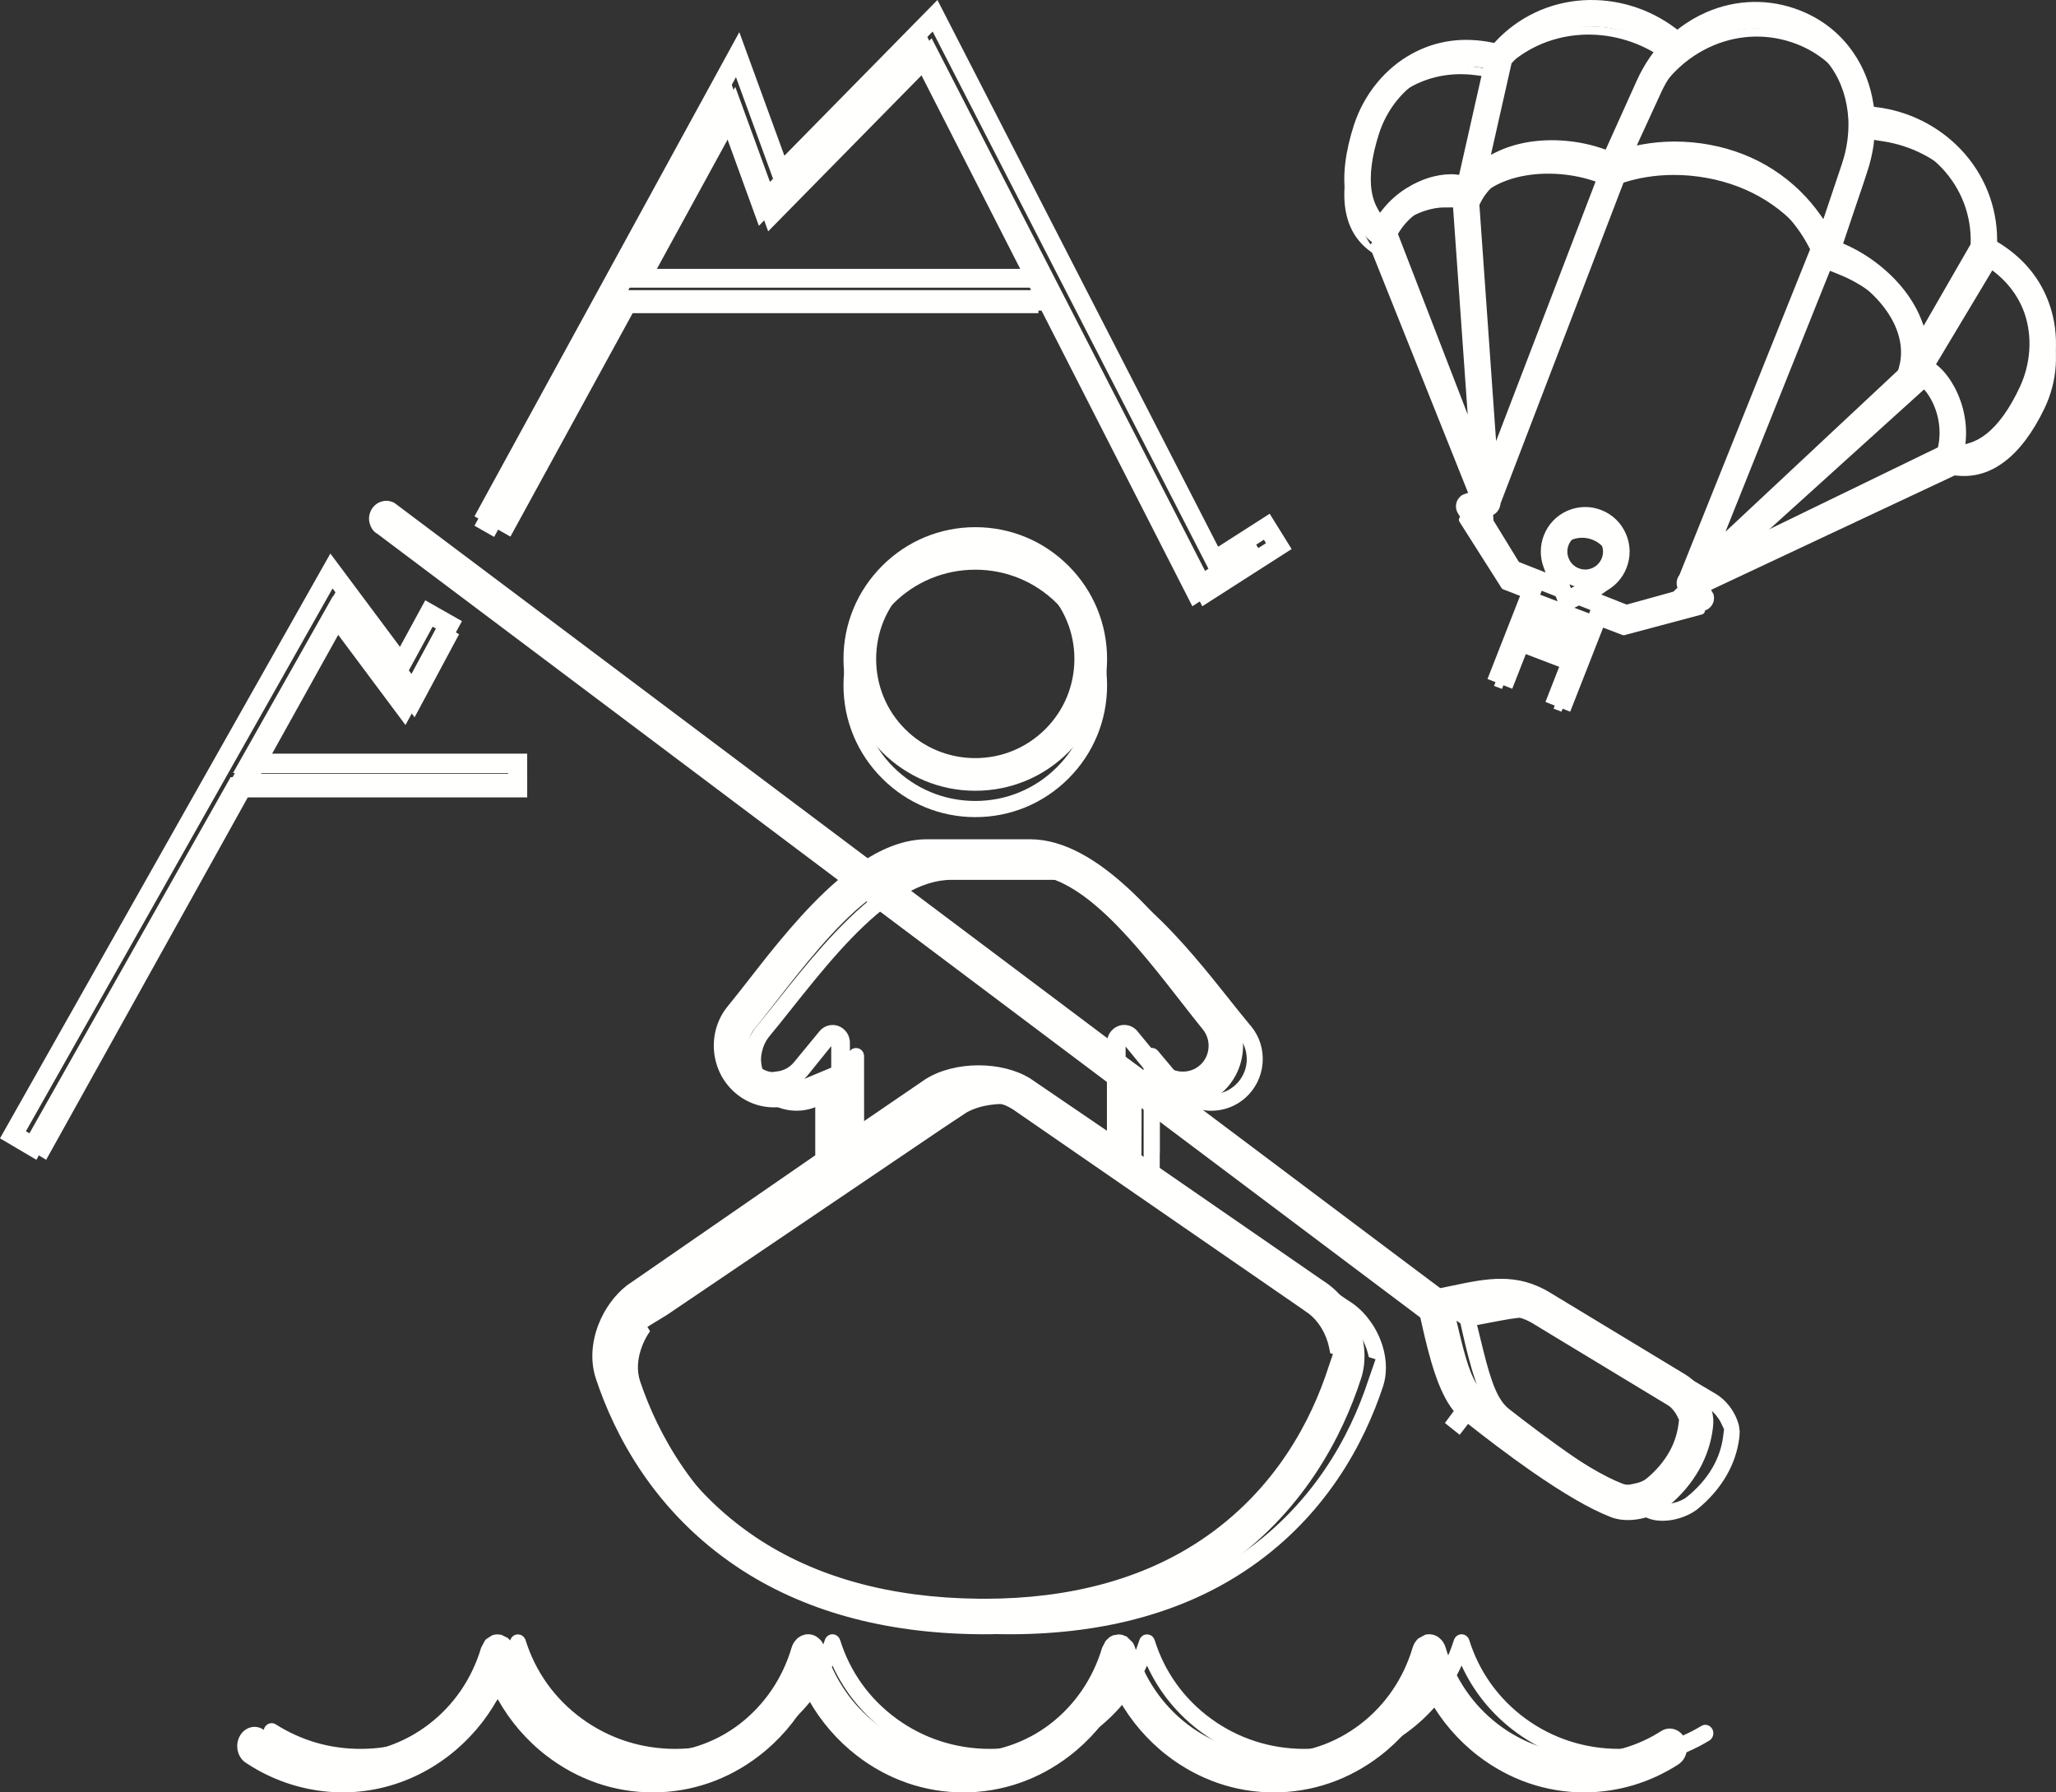 <svg xmlns="http://www.w3.org/2000/svg" width="78" height="68" viewBox="0 0 78 68">
    <rect x="0" y="0" width="78" height="68" fill="#333333" stroke="none"/>
    <g fill="none" fill-rule="evenodd">
        <g fill="#FFFFFE">
            <g>
                <path d="M41.387 26c0 1.171-.456 2.273-1.284 3.101-.829.83-1.93 1.286-3.1 1.286-1.177 0-2.28-.456-3.11-1.285-.826-.825-1.28-1.927-1.28-3.103 0-1.175.454-2.276 1.28-3.102.83-.828 1.933-1.284 3.11-1.284 1.17 0 2.271.456 3.1 1.285.828.829 1.284 1.93 1.284 3.101m-7.918-3.534C32.522 23.41 32 24.667 32 25.999c0 1.333.522 2.589 1.47 3.536.944.944 2.199 1.465 3.532 1.465 1.334 0 2.59-.52 3.534-1.465.944-.945 1.464-2.2 1.464-3.536 0-1.335-.52-2.59-1.464-3.534S38.336 21 37.002 21c-1.333 0-2.588.52-3.533 1.465" transform="translate(-951 -223) translate(951 223)"/>
                <path d="M37.002 21.24c-1.008 0-1.955.39-2.666 1.1-.707.708-1.097 1.653-1.097 2.66 0 1.007.39 1.952 1.097 2.66.71.71 1.658 1.101 2.666 1.101 1.003 0 1.947-.392 2.658-1.102.71-.71 1.1-1.655 1.1-2.66 0-1.004-.39-1.948-1.1-2.658-.71-.71-1.655-1.102-2.658-1.102m0 8.761c-1.334 0-2.588-.52-3.533-1.464C32.522 27.589 32 26.333 32 25c0-1.333.522-2.589 1.47-3.536.944-.944 2.199-1.464 3.532-1.464 1.334 0 2.589.52 3.534 1.465C41.48 22.409 42 23.665 42 25s-.52 2.59-1.464 3.535c-.944.945-2.2 1.465-3.534 1.465M64.546 65.478c-.462.282-.967.5-1.5.65-.524.146-1.073.22-1.63.22-1.285 0-2.508-.395-3.535-1.143-1.024-.747-1.764-1.778-2.14-2.982l-.017-.044c-.006-.013-.016-.029-.027-.045l-.006-.008c-.014-.02-.034-.04-.057-.06l-.01-.007c-.023-.017-.047-.032-.079-.043-.028-.01-.057-.013-.085-.014L55.449 62l-.009.002c-.027 0-.055.005-.08.013l-.007.001c-.01.004-.018.01-.027.013l-.02.009c-.011.006-.021.014-.032.021l-.018.015c-.01.007-.017.016-.025.024l-.018.02-.018.027c-.006.009-.012.017-.016.027l-.013.03-.009.021c-.376 1.204-1.116 2.236-2.14 2.982-1.027.748-2.25 1.144-3.535 1.144-1.286 0-2.508-.396-3.534-1.143-1.024-.745-1.764-1.775-2.14-2.977l-.006-.013c-.006-.017-.013-.033-.022-.049l-.014-.023-.022-.03-.019-.022c-.007-.005-.014-.011-.02-.018l-.029-.02-.013-.01c-.003 0-.006-.003-.01-.004-.01-.007-.024-.013-.041-.019h-.004c-.018-.007-.038-.011-.062-.013-.01-.002-.02-.002-.03-.002-.01 0-.021 0-.033.002-.022.002-.042.006-.06.012h-.004v.001c-.017.006-.031.012-.042.019l-.01.005-.011.007-.031.024-.018.015-.022.025-.02.025-.016.028c-.007.013-.013.028-.018.043l-.008.016c-.377 1.203-1.116 2.233-2.14 2.978-1.027.747-2.249 1.143-3.534 1.143-1.285 0-2.508-.396-3.535-1.144-1.024-.746-1.765-1.778-2.14-2.982 0-.003-.004-.006-.004-.009-.01-.027-.022-.053-.039-.076-.001-.003-.002-.007-.005-.009-.016-.023-.037-.044-.06-.062l-.013-.01c-.023-.017-.048-.031-.076-.041h-.001c-.029-.01-.058-.014-.086-.014L31.582 62h-.007c-.03.002-.058.006-.085.015l-.005.001-.013.007c-.015.006-.03.013-.044.021l-.023.016c-.009.007-.018.014-.025.022l-.023.022-.016.02c-.008.011-.015.021-.02.031l-.008.014-.006.01-.017.042v.002c-.376 1.204-1.116 2.236-2.14 2.982-1.028.748-2.25 1.144-3.536 1.144-1.285 0-2.507-.396-3.533-1.143-1.024-.745-1.764-1.775-2.14-2.977l-.001-.001-.017-.045-.013-.021-.005-.01c-.01-.016-.021-.031-.036-.048l-.003-.004-.012-.01c-.012-.012-.024-.022-.036-.03l-.012-.008c-.006-.005-.014-.01-.02-.012-.01-.007-.024-.013-.041-.019l-.004-.001c-.018-.006-.04-.01-.062-.012-.01-.002-.02-.002-.03-.002-.01 0-.021 0-.033.002-.022.002-.042.006-.06.012h-.004v.001c-.017.006-.032.012-.042.019-.006.002-.013.008-.02.012l-.012.007c-.012.009-.026.02-.04.034l-.007.007-.006.007c-.013.015-.025.03-.033.043l-.007.013-.011.02-.018.043v.002c-.377 1.203-1.117 2.233-2.14 2.978-1.027.747-2.249 1.143-3.534 1.143-.58 0-1.146-.079-1.682-.234-.54-.157-1.059-.392-1.54-.697-.056-.035-.11-.044-.154-.044-.03 0-.057.004-.076.009-.045.013-.13.048-.187.147-.056.099-.045.195-.034.243.012.049.046.139.14.198.522.332 1.092.588 1.695.764.609.176 1.227.265 1.838.265 1.402 0 2.744-.437 3.88-1.265.915-.666 1.625-1.536 2.087-2.543.46 1.007 1.17 1.877 2.085 2.543 1.137.828 2.478 1.265 3.88 1.265 1.403 0 2.746-.438 3.882-1.266.916-.667 1.626-1.538 2.086-2.545.46 1.007 1.17 1.878 2.086 2.545 1.136.828 2.478 1.266 3.881 1.266 1.403 0 2.744-.437 3.88-1.265.916-.666 1.626-1.536 2.087-2.543.46 1.007 1.17 1.877 2.085 2.543 1.137.828 2.478 1.265 3.88 1.265 1.403 0 2.746-.438 3.883-1.266.915-.667 1.625-1.538 2.085-2.545.46 1.007 1.17 1.878 2.086 2.545C58.67 66.562 60.014 67 61.416 67c.597 0 1.196-.083 1.782-.247.576-.162 1.131-.404 1.648-.719.097-.058.131-.147.143-.195.013-.048.025-.143-.029-.243-.083-.152-.268-.206-.414-.118" transform="translate(-951 -223) translate(951 223)"/>
                <path d="M9.626 66.295v.001M60.108 68c-1.458 0-2.853-.48-4.034-1.39-.755-.58-1.388-1.318-1.857-2.157-.468.838-1.1 1.576-1.856 2.158-1.183.91-2.578 1.389-4.034 1.389s-2.85-.48-4.032-1.388c-.755-.58-1.389-1.317-1.858-2.156-.468.839-1.101 1.576-1.857 2.156C39.4 67.52 38.005 68 36.55 68c-1.458 0-2.853-.48-4.034-1.389-.756-.582-1.39-1.319-1.857-2.158-.468.84-1.102 1.576-1.858 2.157-1.181.91-2.576 1.39-4.033 1.39-1.456 0-2.85-.48-4.031-1.388-.757-.58-1.39-1.317-1.858-2.156-.469.839-1.102 1.576-1.857 2.156-1.697 1.304-3.86 1.732-5.94 1.097-.627-.192-1.22-.474-1.763-.837-.15-.1-.255-.26-.299-.448-.043-.19-.017-.388.074-.556.089-.166.232-.284.402-.332.175-.047.348-.017.495.08.448.3.93.53 1.433.684.498.153 1.025.23 1.566.23 1.196 0 2.332-.387 3.286-1.12.947-.728 1.63-1.731 1.977-2.9l.144-.272c.022-.029.047-.05.054-.057l.218-.139c.048-.017.091-.027.139-.033l.072-.003c.068.005.111.01.142.017l.243.12.115.12c.005.005.028.037.046.068l.045.086c.007.014.02.05.033.09.347 1.172 1.032 2.176 1.978 2.902 1.908 1.467 4.667 1.466 6.574-.001.947-.729 1.63-1.733 1.976-2.904l.036-.095c.04-.079.056-.104.075-.13l.08-.095c.014-.014.034-.031.053-.047.083-.057.113-.073.144-.086l.106-.033c-.01-.005.052-.016.117-.018l.052.002c.062.004.115.015.165.033.058.021.11.049.164.09.081.066.125.114.16.167.043.067.07.126.091.19.355 1.193 1.039 2.197 1.986 2.926 1.907 1.468 4.665 1.468 6.574.001.946-.727 1.63-1.73 1.977-2.9l.136-.26.14-.133c.075-.046.108-.062.146-.076l.205-.034c.057.004.097.009.128.015l.176.068.233.228c.049.088.064.126.077.163.357 1.2 1.041 2.202 1.987 2.93.954.733 2.09 1.12 3.287 1.12s2.333-.387 3.288-1.122c.947-.729 1.63-1.733 1.977-2.904l.046-.118c.007-.016.022-.042.037-.066l.073-.1c.016-.018.034-.038.056-.057l.265-.144c.042-.01.083-.017.125-.018h.048c.071.005.126.016.179.034.06.022.115.053.17.095.071.06.112.105.146.153l.069.12c.011.027.024.059.035.097.348 1.175 1.032 2.179 1.98 2.908.953.735 2.09 1.122 3.287 1.122.518 0 1.029-.073 1.517-.217.495-.147.964-.361 1.395-.638h.001c.312-.2.712-.078.892.268.087.169.11.364.065.552-.047.191-.156.348-.309.446-.535.345-1.112.61-1.712.789-.608.179-1.23.27-1.85.27" transform="translate(-951 -223) translate(951 223)"/>
                <path d="M65.374 54.484c-.053.416-.187.815-.4 1.185-.233.407-.558.78-.963 1.11l-.085.062c-.143.092-.323.16-.55.204l-.1.021c-.026.005-.061.012-.106.017-.092.011-.222.013-.373-.037l-.1-.035c-.677-.261-1.625-.806-2.817-1.62-1.016-.693-1.995-1.438-2.638-1.942-.394-.318-.65-.911-.983-2.274l-.222-.905.909-.172c.89-.169 1.829-.257 2.646.235l.779.46-.001.002 4.422 2.622c.112.067.217.16.32.286.075.094.137.189.182.284l.113.236-.033.26zM43.387 44.056l-2.919-1.943-.578-.392c-.484-.293-1.142-.461-1.807-.461s-1.323.168-1.806.46l-.018.012-1.13.765-2.346 1.56-.002-3.99c0-.053-.014-.155-.108-.235-.129-.11-.322-.093-.43.036l-.987 1.173c-.228.272-.554.439-.915.47l-.034.003c-.466.114-.98-.33-.98-.33-.261-.229-.42-.542-.45-.885l-.006-.084s-.02-.49.32-.903c.234-.28.513-.63.81-1.004 1.12-1.409 2.416-3.037 3.775-4.023l9.611 7.076v2.695zm7.44 5.807l.028.02c.405.247.738.657.939 1.157.06.15.105.3.135.446l.256.082-.298.859c-.652 1.973-2.064 4.75-5.069 6.707-2.296 1.496-5.157 2.254-8.507 2.254-.075 0-.15 0-.228-.002-3.448-.034-6.385-.828-8.73-2.357-2.998-1.955-4.41-4.679-5.067-6.62-.138-.412-.108-.886.087-1.374.077-.192.174-.37.287-.531l-.099-.165.748-.458 10.442-7.067.92-.611c.285-.155.59-.24.873-.282l.062-.008c.174-.024.337-.032.477-.032.242 0 .554.024.874.11.017.003.033.009.05.014.036.01.072.021.107.033.046.016.091.032.135.05l.003.001c.103.042.2.091.291.145l.058.036.49.326 10.713 7.25.023.017zm-14.73-16.484h3.976c2.177 0 4.35 2.732 6.095 4.927.29.364.562.707.795.986l.03.037c.225.275.332.619.302.97-.03.327-.178.631-.42.857l-.068.058c-.263.22-.614.33-.976.298-.362-.032-.688-.2-.917-.472l-.97-1.157c-.028-.038-.109-.127-.248-.127-.17 0-.309.14-.309.311v.528l-9.064-6.67c.585-.341 1.18-.546 1.775-.546zM65.96 54.04l-.048-.15c-.074-.204-.19-.406-.328-.576-.143-.177-.315-.329-.482-.428l-4.416-2.619-.003.004-.782-.469c-1.171-.704-2.207-.491-3.519-.223l-.618.126-10.405-7.657c.137.042.277.07.42.084.521.045 1.028-.114 1.429-.448l.035-.031c.38-.338.611-.799.656-1.304.045-.516-.108-1.017-.432-1.412l-.037-.042c-.245-.293-.503-.617-.776-.96l-.012-.016c-1.635-2.054-4.104-5.16-6.569-5.16h-3.975c-.772 0-1.545.305-2.292.786L15.449 20.036c-.099-.052-.19-.036-.234-.022-.045.014-.128.052-.18.151-.051.098-.035.19-.02.235.013.045.052.129.149.18l18.113 13.337c-1.434 1.093-2.747 2.744-3.747 4.001-.286.359-.555.697-.811 1.002l-.068.083c-.287.384-.421.858-.38 1.345.047.518.286.986.676 1.32l.106.085c.385.286.856.42 1.339.378.197-.018.39-.065.574-.14l1.202-.492v3.002l-7.394 5.003c-.412.318-.758.781-.968 1.306-.247.615-.282 1.253-.1 1.796.687 2.027 2.167 4.88 5.322 6.936 2.444 1.594 5.49 2.42 9.055 2.457 3.573.033 6.619-.753 9.061-2.344 3.152-2.052 4.633-4.965 5.321-7.046l.024-.076c.154-.528.11-1.137-.127-1.724-.247-.615-.681-1.145-1.191-1.456l-.05-.032-7.123-4.82v-.755h.005v-1.931l11.403 8.395.09.394c.217.947.622 2.71 1.35 3.313l-.528.702.543-.69c.654.512 1.65 1.27 2.682 1.975 1.224.836 2.219 1.403 2.955 1.685l.06.024c.25.093.587.108.927.041.32-.063.644-.2.867-.366l.035-.026c.466-.377.841-.81 1.117-1.29.253-.44.413-.91.477-1.396l.013-.132c.005-.05.007-.097.006-.142l-.011-.089c-.007-.064-.017-.122-.029-.175z" transform="translate(-951 -223) translate(951 223)"/>
                <path d="M42.652 38.884c.21 0 .407.103.53.276l.943 1.145c.164.2.4.323.663.347.261.02.517-.056.706-.217l.066-.057c.16-.154.268-.377.288-.616.023-.256-.054-.51-.217-.71-.257-.316-.526-.661-.811-1.027-1.682-2.158-3.765-4.83-5.74-4.83h-3.92c-.343 0-.698.08-1.073.242l7.928 5.954c.074-.291.33-.507.637-.507zm-11.118.804l-.879 1.09c-.045.054-.093.106-.144.154l1.024-.428v-.816zm11.168.968l1.13.365c-.09-.072-.174-.154-.249-.244l-.88-1.073v.952zm-11.113-1.77c.155 0 .303.057.422.161.147.127.232.315.232.514l.002 3.338 2.876-1.965c1.126-.698 2.9-.677 3.96-.021l2.913 1.985v-1.85l-9.122-6.853c-1.229.977-2.404 2.485-3.448 3.825-.295.378-.573.734-.805 1.017-.237.294-.231.657-.231.66.024.315.14.545.326.713.12.103.442.304.652.253l.083-.011c.266-.024.501-.147.666-.346l.973-1.181c.112-.137.27-.222.445-.236.019-.002.037-.003.056-.003zm23.668 11.23l.128.536c.304 1.268.534 1.835.847 2.092.624.5 1.582 1.244 2.579 1.937 1.152.804 2.062 1.34 2.706 1.592l.087.031c.065.021.137.027.212.02l.172-.034c.182-.035.32-.086.423-.155l.066-.05c.352-.293.644-.634.852-1.005.186-.33.303-.685.35-1.056l.019-.155-.066-.14c-.033-.07-.079-.141-.136-.214-.073-.091-.145-.159-.22-.203l-4.647-2.813h.001l-.481-.292c-.709-.434-1.555-.35-2.365-.192l-.527.102zm-30.987-.094l.034.058-.134.196c-.097.14-.179.295-.243.46-.16.409-.188.8-.08 1.13.63 1.897 1.982 4.56 4.854 6.473 2.255 1.5 5.088 2.279 8.42 2.313l.221.002c3.234 0 5.992-.744 8.197-2.21 2.878-1.913 4.228-4.623 4.854-6.56l.175-.514-.103-.033-.041-.211c-.025-.126-.064-.255-.115-.385-.17-.43-.447-.782-.78-.99l-.06-.042-.023-.018-11.027-7.609c-.117-.071-.197-.113-.282-.148l-.208-.073c-.335-.092-.623-.11-.812-.11-.125 0-.27.008-.425.03-.335.05-.585.131-.799.25l-.88.6-10.743 7.39zM37.327 62l-.213-.001c-3.584-.038-6.651-.89-9.119-2.532-3.195-2.127-4.695-5.072-5.39-7.169-.208-.63-.17-1.362.105-2.062.23-.586.61-1.107 1.069-1.467l7.15-4.94v-2.285l-.697.292c-.212.088-.437.144-.667.165-.559.052-1.114-.11-1.562-.45l-.117-.095c-.463-.404-.743-.963-.797-1.58-.05-.577.108-1.148.445-1.605l.074-.095c.255-.31.518-.647.797-1.004.89-1.144 2.082-2.672 3.388-3.788l-17.486-13.14c-.166-.085-.248-.27-.277-.37-.03-.096-.065-.296.046-.513.082-.16.219-.277.386-.33.095-.032.29-.067.5.047l17.954 13.48c.782-.477 1.536-.718 2.244-.718h3.92c2.6 0 5.099 3.206 6.752 5.328.29.372.537.69.773.977.418.517.598 1.116.545 1.73-.053.604-.325 1.155-.766 1.555-.3.256-.627.428-.97.514l9.223 6.926.455-.094c1.316-.275 2.45-.511 3.722.268l5.127 3.103c.2.121.403.304.57.513.163.206.295.442.381.685l.06.195c.015.064.027.136.036.216l.01.086c.004.095.001.157-.004.222l-.013.135c-.07.55-.245 1.068-.517 1.552-.293.521-.692.992-1.187 1.4-.31.235-.672.394-1.042.468-.403.081-.794.06-1.104-.056l-.072-.03c-.742-.29-1.747-.874-2.978-1.73-.887-.619-1.748-1.28-2.386-1.783l-.318.413-.56-.448.336-.454c-.596-.728-.935-2.063-1.21-3.283l-.059-.265-10.574-7.945-.006 1.791 6.867 4.742c.603.376 1.084.974 1.356 1.664.262.663.31 1.364.137 1.974l-.028.088c-.696 2.152-2.196 5.16-5.39 7.284C43.83 61.186 40.832 62 37.326 62zM77.274 15.36c-.416.868-.894 1.51-1.42 1.909-.248.189-.513.324-.788.4l-.634.18.054-.64c.072-.845-.224-1.513-.407-1.836-.145-.257-.319-.478-.5-.64-.045-.039-.092-.075-.137-.107l-.337-.234 2.498-4.168.406.278c.7.477 1.205 1.118 1.463 1.854.334.95.262 2.045-.198 3.004zm-3.158 2.161l-.046.213-9.045 4.248 8.05-7.281.31.284c.15.138.295.323.416.536.345.611.46 1.34.315 2zm-4.704-7.254l.428.175c.807.332 1.574.906 2.103 1.575.66.836.886 1.754.633 2.584l-.056.18-7.964 7.203 4.856-11.717zM63.95 22.662l.168.45-2.5.668-1.892-.723.913-.444c.303-.147.538-.397.662-.703.135-.332.127-.694-.019-1.02-.146-.327-.415-.578-.756-.708-.341-.131-.714-.125-1.05.018-.337.141-.596.402-.73.733-.124.307-.127.645-.009.953l.356.928-1.892-.722-1.36-2.144.439-.218c.048-.024.082-.07.086-.122l.005-.063.024-.06 4.944-12.471.2-.068c.605-.202 1.258-.306 1.942-.309.842-.003 1.693.15 2.462.444.743.284 1.407.701 1.977 1.239.467.441.855.953 1.156 1.52l.096.18-5.158 12.444-.04.05c-.034.04-.043.098-.024.148zm-4.89-.834c-.11-.249-.116-.526-.013-.78.102-.253.3-.453.557-.56.258-.11.543-.115.804-.015s.466.292.578.542c.112.25.117.527.014.78-.103.254-.3.453-.558.561-.256.109-.542.114-.803.014s-.467-.292-.579-.542zM55.543 8.3l.088-.175c.397-.774 1.206-1.296 2.278-1.471.854-.14 1.817-.053 2.64.239l.436.154-4.674 11.789-.768-10.536zm-3.207 1.132l.115-.186c.358-.58.954-1.04 1.637-1.258.236-.075.47-.116.677-.117l.427-.003.777 10.653-3.633-9.089zm-.344-.159l-.339-.551c-.146-.238-.245-.512-.294-.815-.105-.64-.004-1.425.302-2.336.336-1.006 1.051-1.854 1.963-2.329.706-.367 1.526-.502 2.372-.388l.492.066-1.098 4.703-.41-.052c-.057-.007-.116-.01-.176-.012-.246-.003-.528.044-.815.136-.36.116-1.047.409-1.586 1.074l-.41.504zm4.836-6.392l.074-.083c.784-.883 1.882-1.408 3.09-1.478 1.028-.06 2.072.22 2.94.785l.41.266-.307.375c-.068.084-.134.171-.197.26-.185.259-.35.542-.49.842L61.01 6.72l-.394-.134c-.866-.297-1.871-.384-2.758-.24-.424.07-.815.19-1.161.355l-.857.412.988-4.233zm8.178-1.158c1.008-.426 2.12-.447 3.134-.06.722.276 1.33.736 1.758 1.33.432.6.684 1.335.726 2.123l.003.035c.012.285-.003.578-.045.87-.046.31-.12.613-.22.902l-.951 2.736-.517-.71c-.222-.306-.475-.593-.749-.852-.6-.568-1.302-1.007-2.084-1.306-.798-.305-1.69-.465-2.58-.462-.406.002-.808.038-1.195.108l-.865.156 1.24-2.611c.487-1.024 1.32-1.826 2.345-2.259zm5.734 5.063l.03-.108.022-.084.013-.043c.017-.07.032-.14.047-.21l.005-.024c.013-.067.025-.138.037-.218l.004-.019.001-.01.001-.003v-.003l.003-.017.005-.04.015-.123.01-.095.001-.021.037-.48.49.076c1.032.161 1.99.649 2.702 1.373.834.85 1.269 1.96 1.223 3.125l-.004.11-2.245 3.746-.342-.863c-.137-.35-.339-.696-.6-1.028-.548-.693-1.345-1.295-2.187-1.65l-.383-.163 1.039-2.988c.027-.08.053-.16.076-.24zm7.036 5.472c-.318-.906-.94-1.64-1.85-2.178l-.22-.13.001-.248c.002-1.187-.465-2.317-1.314-3.182-.812-.827-1.911-1.357-3.096-1.492l-.346-.04-.051-.335c-.104-.682-.353-1.301-.74-1.84-.472-.655-1.112-1.14-1.902-1.442-1.093-.417-2.294-.395-3.381.065-.346.145-.678.336-.988.567l-.275.203-.275-.201c-.973-.711-2.168-1.065-3.364-.995-1.229.07-2.364.588-3.195 1.457l-.175.183-.25-.05c-1.044-.207-2.015-.084-2.884.369-.982.511-1.754 1.424-2.115 2.504-.32.957-.425 1.791-.312 2.48.11.67.408 1.18.913 1.562l.099.075 3.946 9.871-.528.106c-.019.004-.035.01-.05.019-.075.045-.098.14-.052.213L56.96 22.3c.023.036.054.054.076.062l.424.162v.003l.551.21-1.331 3.284.3.115.586-1.443 1.957.747-.585 1.444.3.115 1.331-3.283.976.372c.047.018.089.01.115.001l.038-.012 2.868-.766c.056-.014.084-.052.096-.072.012-.021.03-.064.015-.118-.004-.017-.012-.032-.023-.048l-.312-.426 9.815-4.61.126.011c.64.056 1.218-.12 1.769-.538.566-.43 1.075-1.11 1.513-2.022.493-1.03.57-2.207.21-3.232z" transform="translate(-951 -223) translate(951 223)"/>
                <path d="M57.344 2.405l-.782 3.467.182-.09c.367-.183.78-.314 1.228-.39.92-.154 1.962-.06 2.86.256l.083.03 1.173-2.604c.144-.321.315-.625.508-.904.065-.094.134-.188.205-.278l.065-.083-.086-.059c-.784-.527-1.728-.784-2.652-.732-1.082.065-2.066.551-2.769 1.369l-.015.018zm-1.692.12c-.566 0-1.106.131-1.585.389-.81.436-1.446 1.219-1.747 2.148-.28.864-.374 1.602-.282 2.191.042.261.124.496.244.697l.072.122.087-.11c.581-.742 1.32-1.07 1.71-1.199.315-.104.624-.153.907-.154.073.001.144.006.211.014l.087.011.916-4.059-.105-.014c-.173-.025-.345-.037-.515-.037zm7.886 2.845c.9 0 1.801.169 2.61.489.807.318 1.528.787 2.146 1.39.282.277.542.582.771.908l.11.156.707-2.107c.092-.273.159-.558.2-.848.038-.273.052-.547.041-.813-.04-.76-.263-1.437-.648-1.99-.377-.542-.915-.962-1.555-1.215-.9-.356-1.89-.336-2.788.056-.92.402-1.67 1.149-2.108 2.103l-.928 2.02.183-.035c.399-.074.811-.112 1.228-.114h.031zm6.387 3.87l.08.035c.873.382 1.699 1.027 2.267 1.77.276.361.49.74.635 1.125l.072.19 1.782-3.095c.04-1.08-.35-2.108-1.097-2.897-.641-.674-1.506-1.128-2.437-1.278l-.105-.017-.043.437c-.018.113-.03.19-.045.262-.02.1-.036.175-.054.25l-.066.253c-.024.084-.051.17-.08.255l-.91 2.71zm-16.89-.363l2.646 6.848-.573-8.106h-.09c-.166.002-.358.037-.553.102-.588.194-1.1.601-1.406 1.115l-.025.041zm3.09-1.104l.633 8.962 3.867-10.088-.093-.034c-.748-.273-1.622-.356-2.397-.225-.931.157-1.63.618-1.965 1.295l-.044.09zm17.218 5.972l.071.051c.055.04.11.084.163.133.208.19.4.443.56.736.198.36.516 1.104.439 2.046l-.012.14.135-.04c.224-.064.443-.18.65-.343.47-.367.9-.971 1.283-1.796.41-.885.475-1.894.18-2.767-.23-.672-.677-1.259-1.298-1.697l-.086-.06-2.085 3.597zm-3.867-3.6L65.46 20.173l6.55-6.128.027-.09c.214-.725.016-1.54-.56-2.292-.478-.627-1.174-1.166-1.909-1.477l-.09-.04zm3.377 4.487l-5.922 5.54 6.59-3.2.01-.047c.123-.585.024-1.232-.273-1.775-.1-.183-.217-.34-.339-.455l-.066-.063zm-12.714 5.616c-.092 0-.184.02-.27.057-.166.072-.293.205-.36.373-.066.169-.062.354.01.52.071.166.204.294.372.36.168.067.352.065.517-.008.166-.072.293-.205.36-.374.066-.169.062-.353-.01-.52-.071-.166-.204-.294-.372-.36-.08-.032-.164-.048-.247-.048zm-.598 1.917l.055.148.14-.071c-.033-.01-.066-.022-.1-.035-.032-.013-.064-.027-.095-.042zm1.159.372l1.012.4 1.77-.49.157-.148-.001-.003c-.058-.163-.03-.348.076-.483l4.957-12.356-.021-.04c-.275-.54-.633-1.025-1.06-1.442-.521-.51-1.13-.905-1.81-1.173-.71-.281-1.482-.423-2.27-.424-.63.003-1.229.101-1.782.292l-.042.015-4.759 12.416c-.02.197-.123.352-.276.431l-.006.004.016.214.963 1.57 1.011.4-.075-.203c-.145-.392-.141-.82.011-1.21.164-.42.482-.75.895-.931.414-.18.871-.188 1.29-.023.419.166.748.485.927.899.18.415.188.874.023 1.295-.152.388-.44.705-.813.892l-.193.098zm-2.798 1.375l1.847.73.588-1.5-1.338-.529-.51-.2-.587 1.499zM59.57 27l-.939-.37.57-1.456-1.26-.498-.57 1.454-.939-.37 1.297-3.309-.532-.211v-.002l-.094-.037c-.104-.041-.187-.112-.244-.204l-1.548-2.523c-.07-.115-.092-.25-.061-.382.031-.13.112-.241.225-.313l.158-.062.116-.024-3.683-9.49c-.565-.441-.898-1.028-1.02-1.794-.118-.75-.01-1.645.318-2.662.38-1.172 1.191-2.165 2.227-2.722.92-.496 1.943-.633 3.043-.406l.053.01.037-.04c.87-.941 2.06-1.503 3.347-1.58 1.246-.073 2.493.306 3.507 1.072l.058.045.058-.045c.324-.25.673-.455 1.035-.614 1.145-.5 2.41-.525 3.56-.07.834.33 1.51.861 2.01 1.58.408.585.67 1.259.78 2.001l.012.073.073.01c1.235.146 2.38.717 3.226 1.609.89.937 1.378 2.16 1.377 3.447v.054l.046.028c.958.588 1.614 1.389 1.95 2.38.38 1.117.3 2.399-.218 3.516-.45.97-.98 1.699-1.575 2.166-.61.478-1.254.678-1.968.615l-.027-.003-9.107 4.425.14.247c.036.135.02.271-.048.388-.065.115-.172.199-.301.235l-2.795.772c-.124.047-.252.046-.368 0l-.628-.249L59.57 27zM28.79 8.567l5.966-6.107 4.36 8.548h-15.28l3.502-6.442 1.452 4.001zm-5.429 3.314h16.034v-.329L45.235 23 48 21.22l-.456-.74-1.979 1.276L34.975 1l-5.847 5.985-1.634-4.503L18 19.945l.747.424 4.614-8.488z" transform="translate(-951 -223) translate(951 223)"/>
                <path d="M24.92 10.2h14.12l-3.875-7.551-6.022 6.127L27.765 5l-2.844 5.2zm14.627-.562l6.336 12.343 2.146-1.375-.081-.13-2.007 1.286L35.383 1.196l-5.902 6.006-1.56-4.275-8.962 16.384.131.074 4.55-8.317h15.907v-.154H23.724l4.17-7.62 1.528 4.186 5.923-6.027 4.202 8.186zM45.612 23l-5.758-11.216h-15.8l-4.69 8.574-1.364-.77L28.048 1.22l1.71 4.687L35.564 0l10.65 20.742 1.955-1.252.832 1.34L45.612 23zM20 30.252L20 29.352 9.901 29.352 13.089 23.62 15.729 27.213 17.416 24.062 16.658 23.625 15.614 25.574 12.989 22 1 43.55 1.751 44 9.4 30.252z" transform="translate(-951 -223) translate(951 223)"/>
                <path d="M.983 42.917l.134.078 7.632-13.51H19.28v-.158H8.84l3.795-6.718 2.654 3.557 1.259-2.315-.135-.076-1.144 2.103-2.652-3.554L.983 42.917zM1.38 44L0 43.186 12.533 21l2.64 3.539.96-1.764 1.393.79-2.143 3.941-2.666-3.574-2.632 4.66H20v1.628H9.165L1.38 44z" transform="translate(-951 -223) translate(951 223)"/>
            </g>
        </g>
    </g>
</svg>

